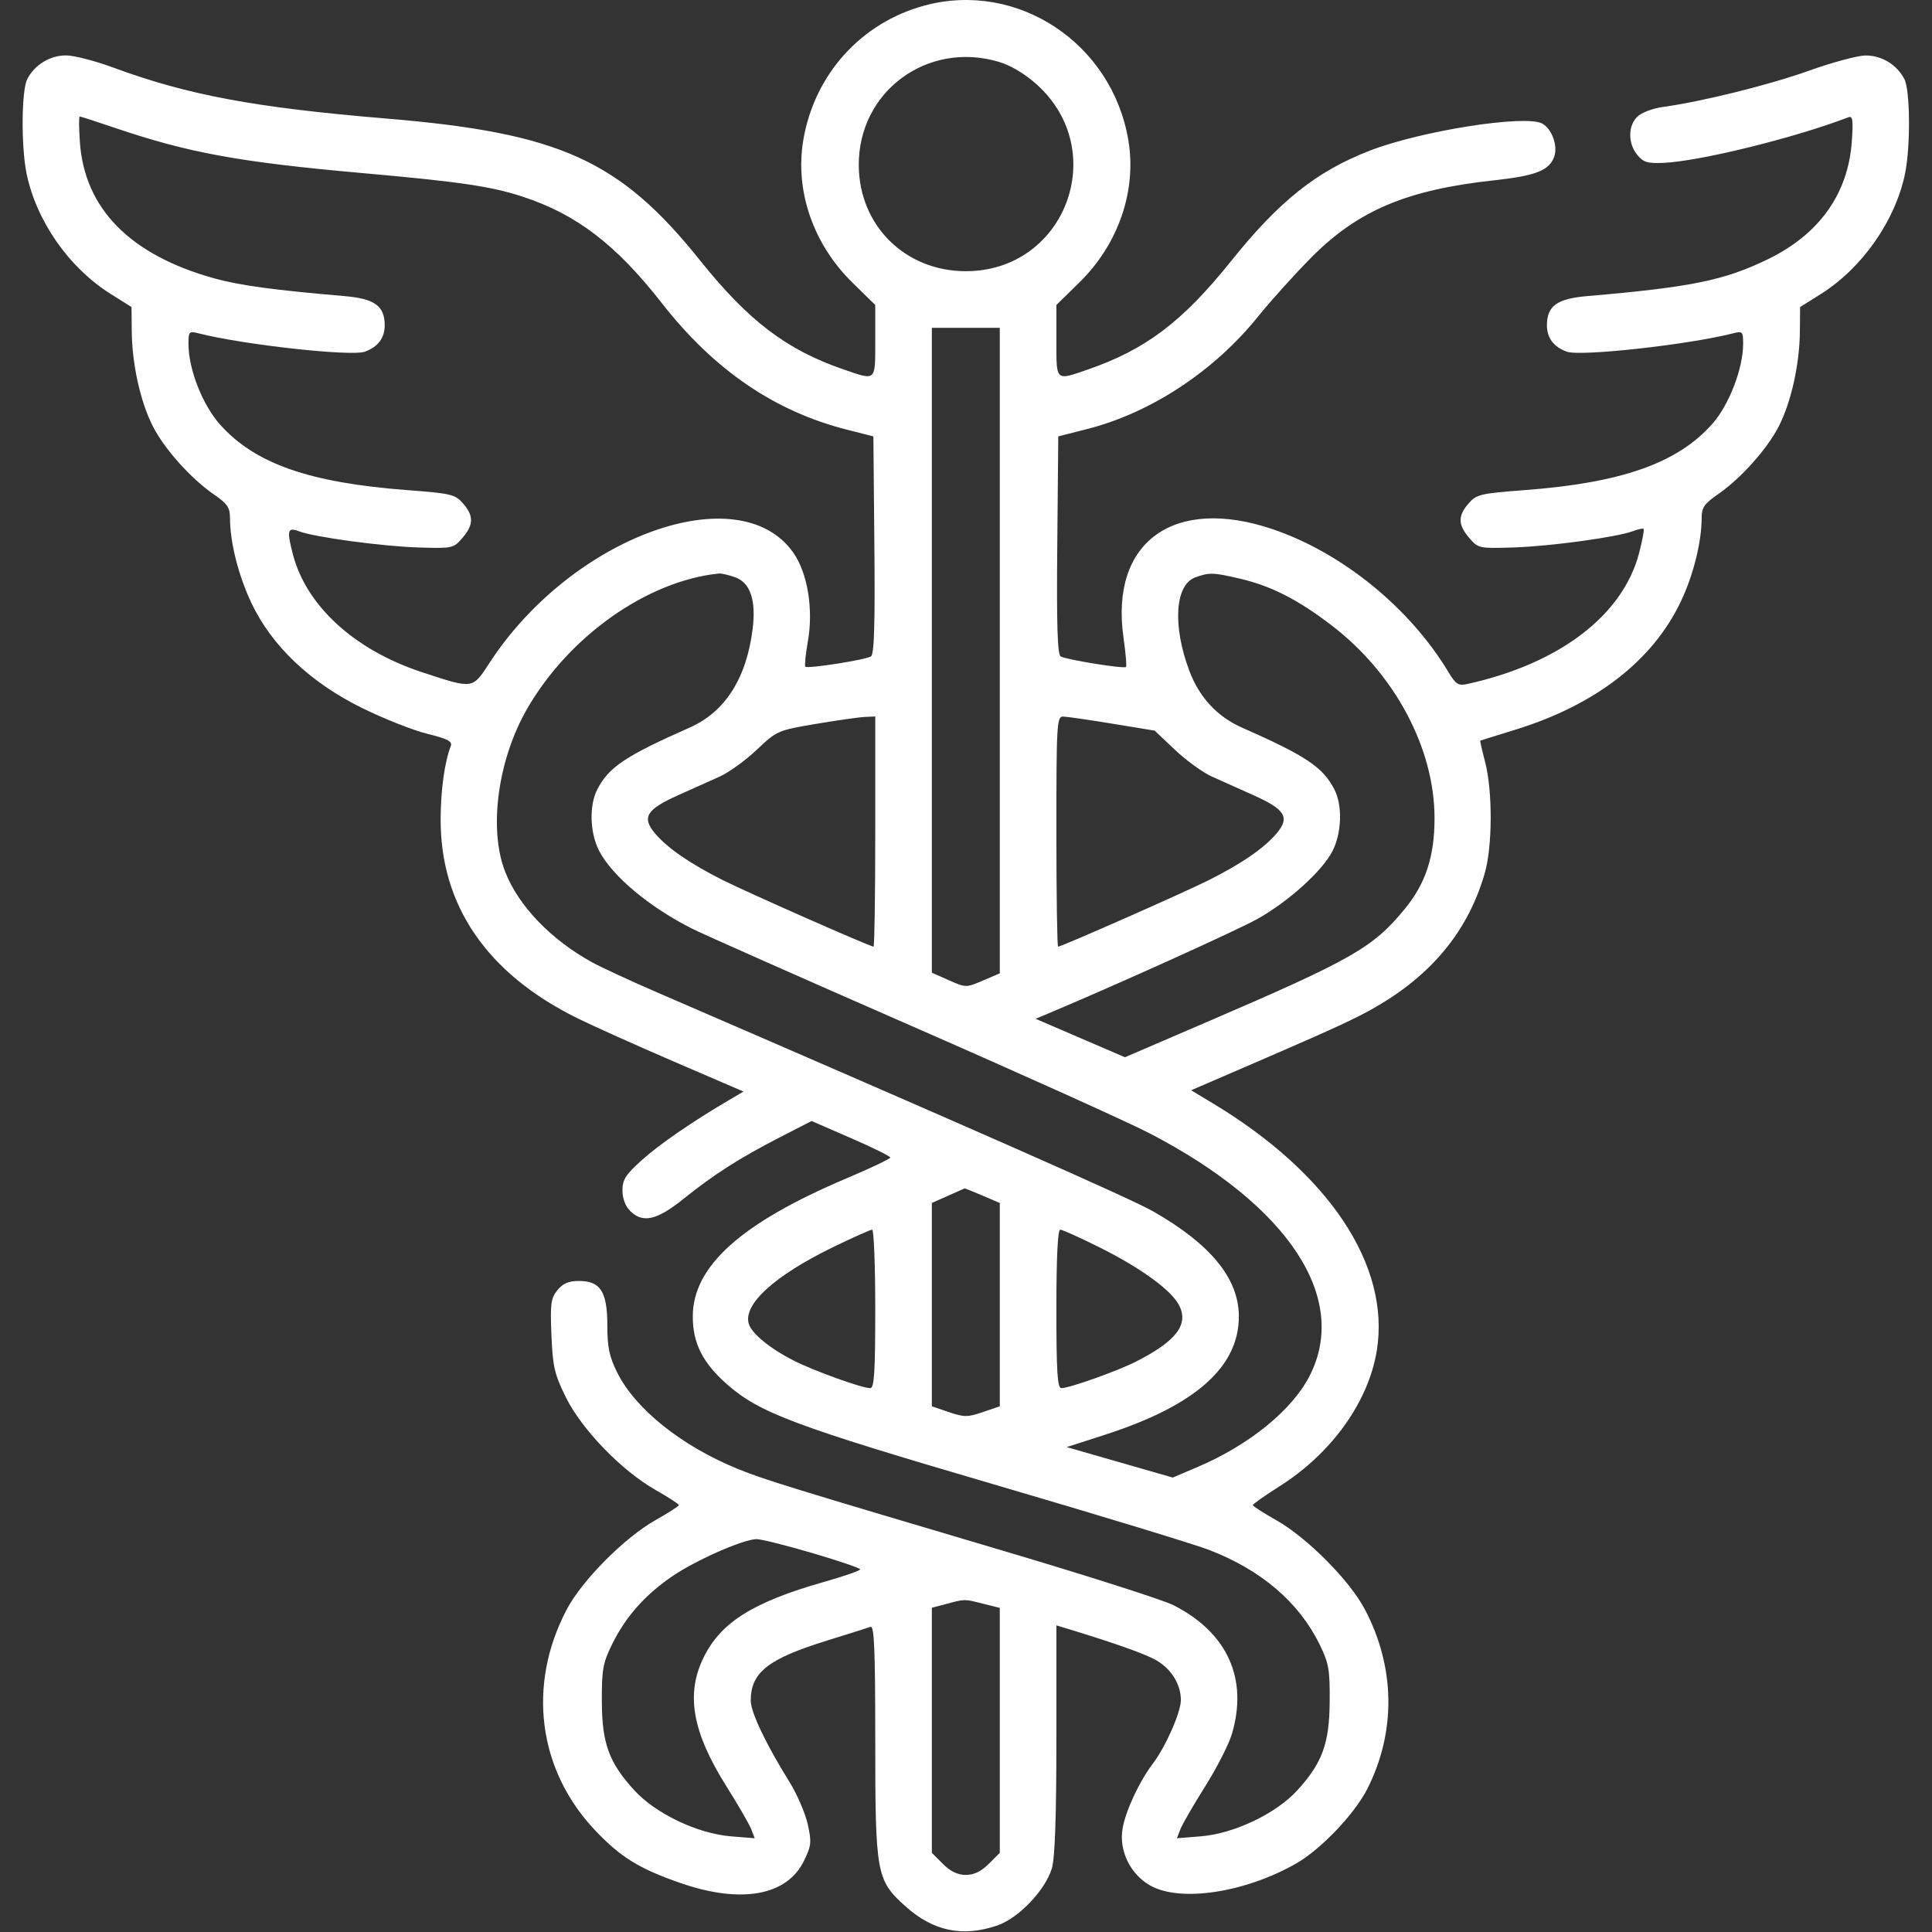<?xml version="1.0" encoding="UTF-8"?>
<svg xmlns="http://www.w3.org/2000/svg" width="70" height="70" viewBox="0 0 70 70" fill="none">
  <rect x="0" y="0" width="70" height="70" fill="#333333" stroke="none"/>
  <g clip-path="url(#clip0_8_1120)">
    <path fill-rule="evenodd" clip-rule="evenodd" d="M33.504 0.199C31.201 0.818 29.505 2.699 29.105 5.077C28.795 6.915 29.464 8.851 30.891 10.246L31.712 11.05V12.352C31.712 13.832 31.753 13.795 30.568 13.387C28.497 12.675 27.121 11.629 25.361 9.431C22.456 5.803 20.276 4.817 14.007 4.296C9.229 3.898 6.802 3.445 4.095 2.445C3.456 2.209 2.697 2.012 2.407 2.008C1.823 2 1.256 2.343 0.987 2.867C0.775 3.278 0.762 5.328 0.965 6.299C1.323 8.018 2.498 9.698 4.005 10.647L4.765 11.125L4.774 12.014C4.786 13.2 5.087 14.556 5.532 15.434C5.952 16.263 6.915 17.34 7.752 17.916C8.236 18.249 8.333 18.391 8.333 18.763C8.333 19.65 8.637 20.852 9.114 21.858C9.851 23.409 11.244 24.729 13.12 25.653C13.909 26.042 14.973 26.462 15.484 26.588C16.213 26.767 16.397 26.862 16.334 27.026C16.109 27.614 15.97 28.609 15.965 29.667C15.951 32.804 17.641 35.271 20.911 36.888C21.475 37.167 23.062 37.88 24.437 38.472L26.938 39.549L26.42 39.854C25.079 40.642 23.893 41.458 23.254 42.034C22.67 42.558 22.552 42.743 22.552 43.13C22.552 43.414 22.659 43.703 22.826 43.87C23.285 44.329 23.793 44.216 24.756 43.444C25.874 42.547 26.787 41.963 28.24 41.215L29.405 40.616L30.832 41.236C31.617 41.577 32.258 41.894 32.257 41.94C32.256 41.986 31.544 42.324 30.676 42.692C26.862 44.305 25.113 45.87 25.101 47.679C25.094 48.653 25.456 49.377 26.339 50.154C27.515 51.189 28.786 51.666 36.019 53.785C39.779 54.886 43.289 55.955 43.819 56.161C45.702 56.89 47.062 58.053 47.809 59.575C48.144 60.258 48.186 60.49 48.177 61.643C48.166 63.178 47.91 63.877 46.997 64.874C46.227 65.715 44.707 66.437 43.504 66.534L42.642 66.603L42.768 66.276C42.837 66.097 43.24 65.401 43.662 64.73C44.085 64.059 44.522 63.202 44.634 62.825C45.229 60.82 44.469 59.148 42.513 58.157C42.142 57.969 39.361 57.081 36.331 56.183C28.64 53.904 27.693 53.612 26.743 53.226C24.704 52.398 23.025 51.057 22.363 49.73C22.077 49.155 22.005 48.815 22.005 48.028C22.005 46.802 21.758 46.412 20.98 46.412C20.6 46.412 20.396 46.499 20.196 46.746C19.958 47.039 19.932 47.24 19.98 48.38C20.028 49.527 20.09 49.792 20.507 50.635C21.083 51.799 22.531 53.293 23.756 53.987C24.22 54.25 24.599 54.496 24.597 54.533C24.596 54.571 24.212 54.817 23.745 55.08C22.633 55.707 21.094 57.254 20.539 58.304C19.089 61.049 19.489 64.143 21.577 66.332C22.497 67.297 23.159 67.705 24.648 68.223C26.849 68.989 28.517 68.689 29.133 67.415C29.397 66.87 29.41 66.741 29.264 66.088C29.175 65.691 28.878 65.005 28.604 64.564C27.75 63.191 27.201 62.037 27.201 61.62C27.201 60.594 27.823 60.104 29.971 59.439C30.741 59.201 31.447 58.978 31.541 58.943C31.676 58.893 31.712 59.769 31.712 63.039C31.712 67.903 31.751 68.12 32.804 69.067C33.809 69.97 34.873 70.194 36.13 69.765C36.903 69.502 37.874 68.486 38.112 67.691C38.222 67.324 38.275 65.814 38.275 63.019V58.89L38.582 58.983C40.394 59.533 41.514 59.93 41.91 60.164C42.449 60.482 42.787 61.037 42.785 61.602C42.784 62.043 42.23 63.295 41.771 63.898C41.281 64.541 40.778 65.621 40.672 66.257C40.538 67.058 40.954 67.911 41.677 68.317C42.769 68.931 45.11 68.576 46.966 67.516C47.855 67.008 49.08 65.723 49.539 64.817C50.589 62.745 50.556 60.401 49.448 58.304C48.893 57.254 47.354 55.707 46.242 55.08C45.775 54.817 45.392 54.571 45.392 54.533C45.391 54.496 45.828 54.188 46.362 53.85C48.254 52.652 49.588 50.786 49.886 48.922C50.376 45.854 48.158 42.514 43.95 39.98L43.157 39.502L43.758 39.243C47.407 37.672 48.452 37.21 49.212 36.827C51.641 35.605 53.134 33.917 53.793 31.649C54.077 30.673 54.084 28.656 53.807 27.6C53.698 27.187 53.62 26.843 53.633 26.835C53.645 26.828 54.209 26.652 54.886 26.444C57.798 25.549 59.872 23.948 60.895 21.804C61.352 20.847 61.654 19.639 61.654 18.763C61.654 18.391 61.751 18.249 62.235 17.916C63.072 17.34 64.035 16.263 64.455 15.434C64.9 14.556 65.201 13.2 65.213 12.014L65.221 11.125L65.982 10.647C67.47 9.71 68.67 7.994 69.022 6.299C69.225 5.327 69.211 3.278 69 2.867C68.73 2.341 68.165 2 67.581 2.011C67.291 2.016 66.377 2.263 65.55 2.559C64.118 3.073 61.665 3.682 60.242 3.877C59.875 3.927 59.466 4.084 59.32 4.231C58.983 4.567 58.982 5.193 59.318 5.607C59.536 5.877 59.69 5.925 60.257 5.902C61.567 5.848 65.004 5.002 66.971 4.249C67.127 4.19 67.15 4.352 67.094 5.134C66.959 7.02 65.918 8.483 64.071 9.384C62.479 10.16 61.286 10.404 57.506 10.728C56.411 10.822 56.048 11.085 56.048 11.788C56.048 12.247 56.296 12.574 56.772 12.743C57.272 12.921 61.156 12.492 62.782 12.08C63.138 11.989 63.157 12.009 63.157 12.463C63.157 13.342 62.65 14.666 62.051 15.346C60.791 16.777 58.767 17.493 55.228 17.759C53.641 17.878 53.497 17.912 53.211 18.239C52.817 18.691 52.822 19.014 53.234 19.492C53.557 19.867 53.59 19.875 54.84 19.835C56.169 19.794 58.593 19.462 59.171 19.242C59.354 19.173 59.526 19.137 59.552 19.164C59.579 19.19 59.507 19.577 59.392 20.022C58.809 22.289 56.503 24.05 53.154 24.785C52.841 24.854 52.745 24.792 52.481 24.353C51.087 22.03 48.633 20.032 46.124 19.178C42.536 17.957 40.216 19.631 40.705 23.088C40.785 23.652 40.826 24.137 40.798 24.165C40.723 24.24 38.619 23.9 38.43 23.783C38.313 23.711 38.28 22.63 38.307 19.748L38.343 15.811L39.368 15.551C41.69 14.964 43.985 13.455 45.589 11.461C46.04 10.901 46.902 9.945 47.503 9.337C49.197 7.627 50.969 6.877 54.134 6.533C55.64 6.369 56.127 6.179 56.31 5.684C56.455 5.292 56.229 4.665 55.876 4.476C55.261 4.146 51.485 4.74 49.633 5.457C47.701 6.206 46.351 7.281 44.608 9.455C42.837 11.665 41.507 12.669 39.382 13.4C38.239 13.793 38.275 13.827 38.275 12.352V11.05L39.096 10.246C40.523 8.851 41.191 6.915 40.882 5.077C40.29 1.561 36.864 -0.704 33.504 0.199ZM36.186 2.24C36.624 2.37 37.132 2.672 37.559 3.056C40.246 5.472 38.596 9.826 34.993 9.826C32.801 9.826 31.131 8.178 31.115 5.998C31.094 3.322 33.594 1.47 36.186 2.24ZM4.172 4.636C6.832 5.538 8.684 5.876 13.118 6.27C16.667 6.586 17.78 6.749 18.926 7.122C20.88 7.759 22.322 8.86 23.979 10.983C25.867 13.4 28.061 14.901 30.677 15.565L31.644 15.811L31.68 19.748C31.707 22.63 31.674 23.711 31.557 23.783C31.354 23.909 29.261 24.237 29.18 24.156C29.147 24.123 29.188 23.708 29.271 23.234C29.476 22.07 29.261 20.761 28.742 20.023C26.785 17.24 20.727 19.433 17.744 24.005C17.109 24.977 17.163 24.969 15.307 24.361C12.848 23.555 11.098 21.959 10.61 20.076C10.385 19.208 10.418 19.091 10.84 19.252C11.397 19.463 13.843 19.795 15.147 19.835C16.397 19.875 16.43 19.867 16.753 19.492C17.164 19.014 17.17 18.691 16.776 18.239C16.49 17.912 16.345 17.878 14.759 17.758C11.214 17.489 9.252 16.805 7.984 15.395C7.34 14.678 6.829 13.382 6.829 12.463C6.829 12.009 6.849 11.989 7.205 12.08C8.831 12.492 12.715 12.921 13.215 12.743C13.691 12.574 13.939 12.247 13.939 11.788C13.939 11.085 13.576 10.822 12.481 10.728C9.913 10.508 8.694 10.342 7.772 10.088C4.725 9.245 3.067 7.57 2.895 5.157C2.858 4.642 2.855 4.221 2.889 4.221C2.923 4.221 3.5 4.407 4.172 4.636ZM36.224 23.572V35.266L35.612 35.528C35.006 35.788 34.994 35.788 34.382 35.517L33.763 35.243V23.56V11.877H34.993H36.224V23.572ZM26.626 20.912C27.183 21.106 27.401 21.74 27.269 22.79C27.046 24.581 26.27 25.795 24.988 26.362C22.661 27.39 22.058 27.794 21.641 28.601C21.342 29.179 21.37 30.174 21.705 30.822C22.179 31.74 23.517 32.861 25.081 33.65C25.457 33.84 29.026 35.422 33.011 37.166C36.996 38.909 40.891 40.666 41.666 41.069C46.699 43.688 48.9 47.039 47.443 49.863C46.808 51.096 45.262 52.353 43.41 53.143L42.491 53.535L40.57 52.983L38.649 52.431L40.046 51.98C43.317 50.924 44.898 49.519 44.886 47.679C44.877 46.318 43.863 45.08 41.784 43.892C40.97 43.427 35.401 40.969 23.851 35.975C22.873 35.552 21.797 35.055 21.458 34.869C19.953 34.043 18.773 32.81 18.295 31.565C17.7 30.013 18.039 27.523 19.096 25.686C20.614 23.047 23.456 21.043 26.052 20.779C26.135 20.771 26.393 20.83 26.626 20.912ZM44.942 20.97C46.06 21.234 47.001 21.712 48.22 22.638C50.522 24.385 51.98 27.107 51.976 29.651C51.974 31.041 51.654 32.012 50.894 32.937C49.745 34.336 49.003 34.76 43.721 37.032L40.759 38.306L39.141 37.61L37.523 36.913L38.001 36.712C40.433 35.691 44.832 33.702 45.556 33.297C46.684 32.666 47.91 31.558 48.279 30.835C48.616 30.174 48.646 29.181 48.346 28.601C47.929 27.794 47.326 27.39 44.999 26.362C44.099 25.964 43.451 25.264 43.09 24.3C42.477 22.662 42.572 21.189 43.307 20.92C43.814 20.735 43.963 20.739 44.942 20.97ZM31.712 30.129C31.712 32.423 31.684 34.299 31.65 34.299C31.526 34.299 27.106 32.348 26.194 31.891C24.997 31.29 24.182 30.728 23.73 30.192C23.244 29.614 23.421 29.326 24.58 28.808C25.081 28.585 25.759 28.281 26.085 28.133C26.412 27.985 27.012 27.55 27.419 27.165C28.148 26.476 28.18 26.462 29.559 26.229C30.33 26.099 31.13 25.985 31.336 25.976L31.712 25.959V30.129ZM40.294 26.219L41.835 26.472L42.571 27.168C42.976 27.551 43.575 27.985 43.901 28.133C44.228 28.281 44.905 28.585 45.407 28.808C46.566 29.326 46.743 29.614 46.257 30.192C45.805 30.728 44.99 31.29 43.793 31.891C42.881 32.348 38.461 34.299 38.337 34.299C38.303 34.299 38.275 32.423 38.275 30.129C38.275 26.248 38.291 25.96 38.514 25.962C38.645 25.964 39.447 26.079 40.294 26.219ZM35.597 43.318L36.224 43.586V47.27V50.953L35.609 51.163C35.056 51.351 34.931 51.351 34.378 51.163L33.763 50.953V47.269V43.585L34.344 43.327C34.664 43.185 34.935 43.064 34.948 43.059C34.961 43.053 35.253 43.17 35.597 43.318ZM31.712 47.424C31.712 49.716 31.676 50.295 31.531 50.295C31.228 50.295 29.5 49.673 28.758 49.297C27.912 48.868 27.244 48.324 27.132 47.972C26.909 47.266 28.059 46.218 30.198 45.179C30.907 44.835 31.538 44.553 31.6 44.553C31.662 44.553 31.712 45.845 31.712 47.424ZM39.816 45.183C41.336 45.941 42.434 46.739 42.72 47.29C43.081 47.99 42.616 48.596 41.148 49.339C40.475 49.68 38.743 50.295 38.456 50.295C38.311 50.295 38.275 49.716 38.275 47.424C38.275 45.564 38.324 44.553 38.414 44.553C38.491 44.553 39.121 44.837 39.816 45.183ZM29.422 56.267C30.381 56.549 31.165 56.816 31.165 56.861C31.165 56.906 30.566 57.114 29.832 57.323C27.299 58.044 26.129 58.775 25.505 60.028C24.836 61.37 25.076 62.747 26.325 64.73C26.747 65.401 27.149 66.097 27.219 66.276L27.345 66.603L26.483 66.534C25.28 66.437 23.76 65.715 22.99 64.874C22.065 63.864 21.812 63.175 21.806 61.643C21.801 60.5 21.845 60.253 22.171 59.588C22.671 58.571 23.369 57.784 24.376 57.099C25.228 56.521 26.909 55.781 27.406 55.765C27.556 55.76 28.463 55.986 29.422 56.267ZM35.617 58.105L36.224 58.257V62.695V67.133L35.824 67.532C35.551 67.805 35.288 67.932 34.993 67.932C34.699 67.932 34.435 67.805 34.163 67.532L33.763 67.133V62.692V58.252L34.276 58.116C34.97 57.931 34.931 57.932 35.617 58.105Z" fill="white"></path>
  </g>
  <defs>
    <clipPath id="clip0_8_1120">
      <rect width="70" height="70" fill="white"></rect>
    </clipPath>
  </defs>
</svg>
